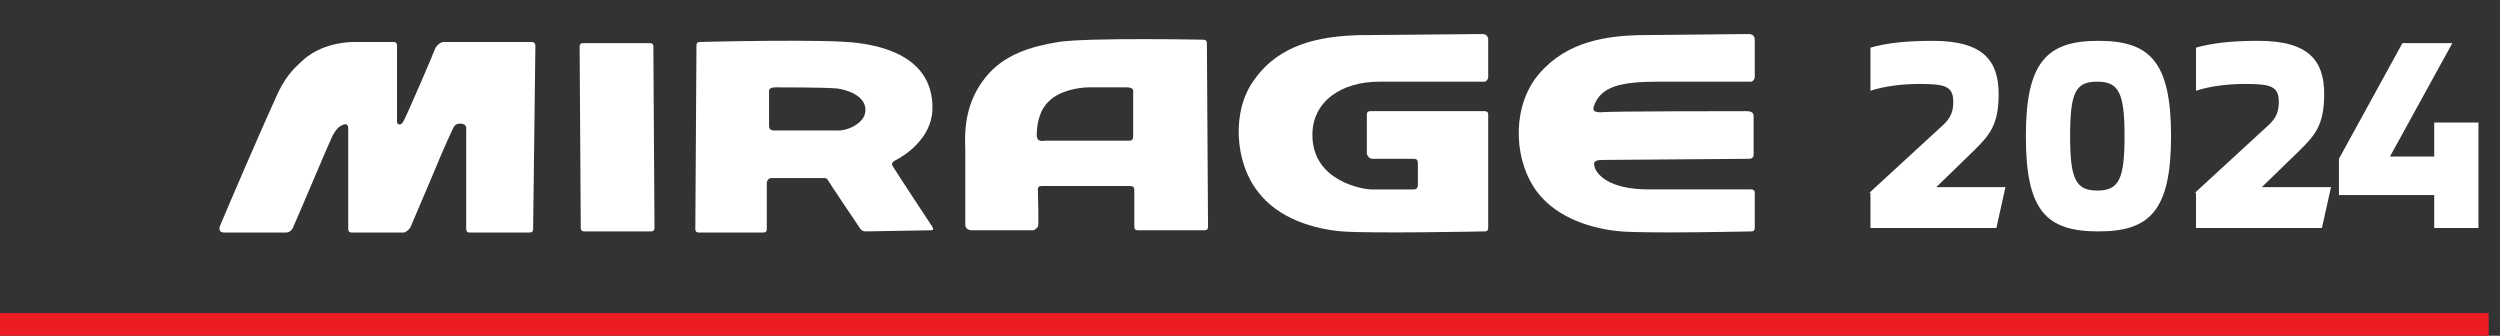 <?xml version="1.0" encoding="utf-8"?>
<!-- Generator: Adobe Illustrator 27.7.0, SVG Export Plug-In . SVG Version: 6.00 Build 0)  -->
<svg version="1.1" id="Layer_1" xmlns="http://www.w3.org/2000/svg" xmlns:xlink="http://www.w3.org/1999/xlink" x="0px" y="0px"
	 viewBox="0 0 220.4 29.6" style="enable-background:new 0 0 220.4 29.6;" xml:space="preserve">
<rect x="0" y="0" width="220.4" height="29.6" fill="#333333" stroke="none"/>
<style type="text/css">
	.st0{fill:none;stroke:#ED1C24;stroke-width:2;}
	.st1{fill:#FFFFFF;}
</style>
<line class="st0" x1="0" y1="28.6" x2="219.4" y2="28.6"/>
<path class="st1" d="M57.7,20.1c0,0.2-0.1,0.3-0.3,0.3h-5.9c-0.2,0-0.3-0.1-0.3-0.3l-0.1-16c0-0.2,0.1-0.3,0.3-0.3h5.9
	c0.2,0,0.3,0.1,0.3,0.3L57.7,20.1z"/>
<path class="st1" d="M46.9,3.7h-7.8c-0.2,0-0.5,0.2-0.7,0.5c-0.1,0.3-2.7,6.4-2.9,6.6C35.4,11,35,11.1,35,10.7V4
	c0-0.2-0.1-0.3-0.3-0.3h-3.6c-2.6,0.1-4,1.2-4.6,1.8c-0.3,0.3-1.2,1-2,2.7c-1.6,3.5-4.3,9.8-5.1,11.7c-0.1,0.3-0.1,0.6,0.4,0.6h5.4
	c0.4,0,0.6-0.3,0.7-0.6c0.5-1.1,3.1-7.3,3.4-7.9c0.1-0.2,0.4-0.7,0.6-0.8c0.4-0.3,0.8-0.4,0.8,0.1v8.9c0,0.2,0.1,0.3,0.3,0.3h4.6
	c0.2,0,0.6-0.4,0.6-0.5l2-4.7c0.9-2.2,1.6-3.7,1.8-4.1c0.2-0.3,0.4-0.3,0.6-0.3c0.6,0,0.5,0.5,0.5,0.5v8.8c0,0.2,0.1,0.3,0.3,0.3
	h5.3c0.2,0,0.3-0.1,0.3-0.3L47.2,4C47.2,3.9,47.1,3.7,46.9,3.7"/>
<path class="st1" d="M82.2,9.7c-0.1,2.6-2.6,4.1-3.2,4.4c-0.6,0.3-0.3,0.5-0.2,0.7c0.1,0.2,3.4,5.2,3.4,5.2c0.1,0.2,0.1,0.3-0.1,0.3
	l-5.8,0.1c-0.2,0-0.4-0.1-0.5-0.3c0,0-2.7-4-2.8-4.2c-0.1-0.2-0.2-0.2-0.4-0.2H68c-0.3,0-0.4,0.3-0.4,0.4v4.1c0,0.2-0.1,0.3-0.3,0.3
	h-5.7c-0.2,0-0.3-0.1-0.3-0.3L61.4,4c0-0.2,0.1-0.3,0.3-0.3c0,0,11.4-0.3,14,0.1C81,4.5,82.3,7.2,82.2,9.7 M76.3,9.7
	c0-1.3-1.7-1.8-2.5-1.9c-1.1-0.1-4.7-0.1-5.4-0.1c-0.7,0-0.6,0.3-0.6,0.5s0,2.6,0,2.9c0,0.3,0.2,0.4,0.4,0.4h5.5
	C74.6,11.6,76.3,10.9,76.3,9.7"/>
<path class="st1" d="M86.9,6.8c1.6-2,4-2.7,6.4-3.1c2.7-0.4,12.8-0.2,12.8-0.2c0.2,0,0.3,0.1,0.3,0.3l0.1,16.2
	c0,0.2-0.1,0.3-0.3,0.3h-5.9c-0.2,0-0.3-0.1-0.3-0.3v-3.2c0-0.2,0-0.4-0.4-0.4h-7.7c-0.2,0-0.4,0-0.4,0.3c0,0.5,0.1,3.2,0,3.3
	c-0.1,0.1-0.3,0.3-0.4,0.3c0,0-5,0-5.4,0s-0.6-0.2-0.6-0.5c0-1.3,0-4.8,0-6.6C85,11.2,85.2,8.9,86.9,6.8 M92.2,12.4h7.3
	c0.2,0,0.4,0,0.4-0.4c0-0.3,0-3.6,0-3.8s0.1-0.5-0.6-0.5s-2.2,0-3.3,0c-0.9,0-2.6,0.3-3.5,1.2c-1,0.9-1.1,2.4-1.1,3
	C91.4,12.6,92,12.4,92.2,12.4"/>
<path class="st1" d="M110.6,7c2.2-3.1,5.7-3.8,9.2-3.9c0.6,0,10.9-0.1,10.9-0.1c0.3,0,0.5,0.2,0.5,0.5c0,0.1,0,2.4,0,3.3
	c0,0.2-0.2,0.4-0.3,0.4c-2.9,0-6.7,0-9.3,0c-3.3,0-5.9,1.7-5.9,4.7c0,4.1,4.5,4.8,5.2,4.8c0.1,0,3.1,0,3.7,0c0.1,0,0.4,0,0.4-0.4
	c0-0.3,0-1.6,0-1.9c0-0.3-0.1-0.4-0.4-0.4c-0.5,0-2.8,0-3.6,0c-0.3,0-0.5-0.3-0.5-0.5v-3.4c0-0.2,0.1-0.3,0.3-0.3h10.1
	c0.2,0,0.3,0.1,0.3,0.3v10c0,0.2-0.1,0.3-0.3,0.3c0,0-10,0.2-12.6,0c-2.4-0.2-5.6-1.1-7.4-3.5C108.9,14.4,108.5,9.8,110.6,7"/>
<path class="st1" d="M154,9.8c0.3,0,0.6,0.1,0.6,0.4c0,0.3,0,3.2,0,3.4c0,0.1,0,0.4-0.4,0.4c-1,0-11.9,0.1-12.9,0.1
	c-0.9,0-0.8,0.3-0.7,0.7c0.2,0.5,1.1,1.9,4.8,1.9h9c0.2,0,0.3,0.1,0.3,0.3v3.1c0,0.2-0.1,0.3-0.3,0.3c0,0-8.9,0.2-11.5,0
	c-2.4-0.2-5.6-1.1-7.4-3.5c-1.9-2.5-2.3-6.9-0.2-9.9c2.3-3.1,5.7-3.8,9.1-3.9c0.6,0,9.8-0.1,9.8-0.1c0.3,0,0.5,0.2,0.5,0.5
	c0,0.1,0,2.4,0,3.3c0,0.2-0.2,0.4-0.3,0.4c-2.9,0-5.5,0-8.2,0c-3.3,0-5.1,0.4-5.7,2.2c-0.1,0.4,0.1,0.5,0.7,0.5
	C141.2,9.8,153.7,9.8,154,9.8"/>
<g>
	<path class="st1" d="M164.8,17l6.2-5.7c0.8-0.7,1.2-1.2,1.2-2.3c0-1.4-0.7-1.6-3-1.6c-1.5,0-3.1,0.2-4.3,0.6V4.2
		c1.4-0.4,3.1-0.6,5.5-0.6c4.5,0,5.8,1.8,5.8,4.7c0,2.7-0.8,3.6-2.1,4.9l-3.4,3.3h6.1l-0.8,3.6h-11.1V17z"/>
	<path class="st1" d="M178.6,12c0-6.6,1.9-8.4,6.4-8.4c4.5,0,6.4,1.8,6.4,8.4s-1.9,8.4-6.4,8.4C180.4,20.4,178.6,18.6,178.6,12z
		 M187.3,12c0-3.8-0.5-4.8-2.4-4.8c-1.9,0-2.4,0.9-2.4,4.8c0,3.8,0.5,4.8,2.4,4.8C186.8,16.8,187.3,15.8,187.3,12z"/>
	<path class="st1" d="M193.5,17l6.2-5.7c0.8-0.7,1.2-1.2,1.2-2.3c0-1.4-0.7-1.6-3-1.6c-1.5,0-3.1,0.2-4.3,0.6V4.2
		c1.4-0.4,3.1-0.6,5.5-0.6c4.5,0,5.8,1.8,5.8,4.7c0,2.7-0.8,3.6-2.1,4.9l-3.4,3.3h6.1l-0.8,3.6h-11.1V17z"/>
	<path class="st1" d="M218.5,10.8v9.3h-3.9v-2.9h-8.4V14l5.6-10.2h4.4l-5.5,10h3.9v-3H218.5z"/>
</g>
</svg>
